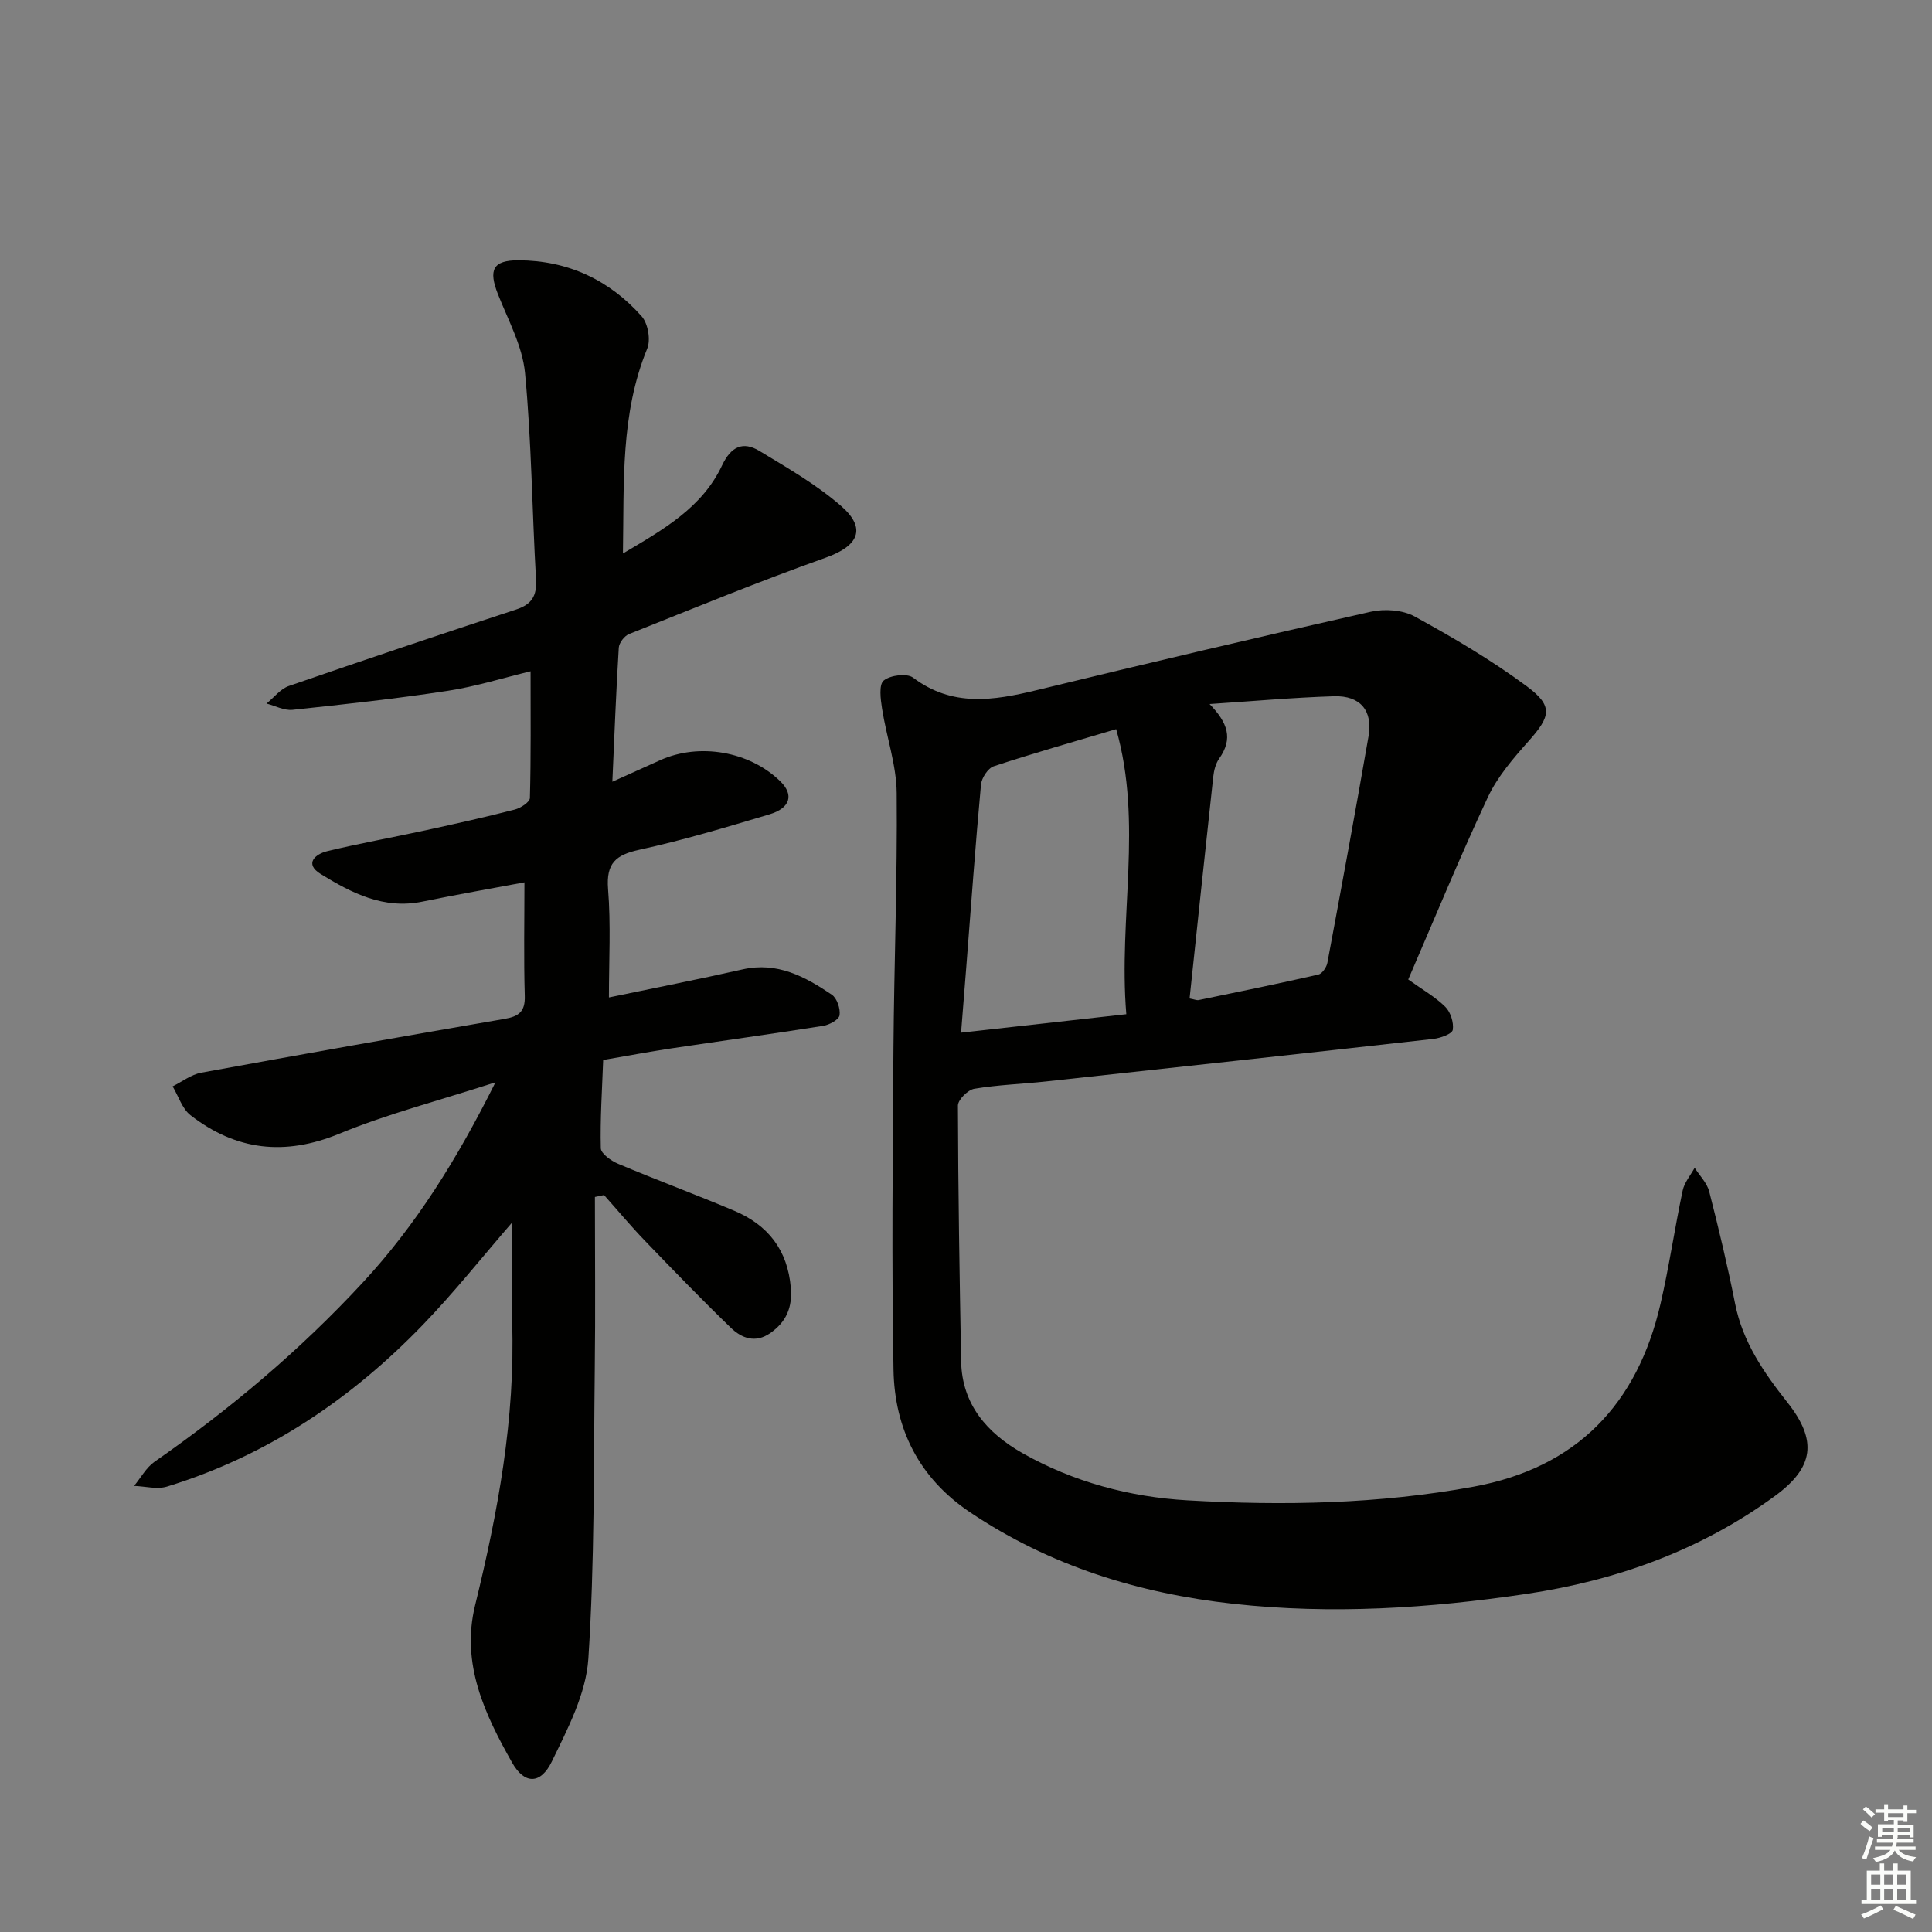 <svg enable-background="new 0 0 400 400" viewBox="0 0 400 400" xmlns="http://www.w3.org/2000/svg"><rect x="0" y="0" width="400" height="400" fill="#808080" stroke="none"/><path d="m291.56 202.79c2.93 2.1 5.58 3.59 7.67 5.66 1.1 1.09 1.79 3.27 1.55 4.77-.13.83-2.53 1.7-3.98 1.87-26.73 3-53.47 5.91-80.22 8.81-4.96.54-9.97.69-14.87 1.52-1.33.23-3.38 2.27-3.38 3.48.04 17.64.34 35.29.66 52.93.17 8.97 5.42 14.88 12.66 19 10.56 6 22.29 9.12 34.23 9.8 19.78 1.14 39.61.77 59.21-2.83 21.37-3.93 33.91-17.06 38.71-37.89 1.79-7.75 2.93-15.64 4.58-23.42.35-1.67 1.63-3.15 2.48-4.71 1.03 1.62 2.55 3.12 3.01 4.89 1.98 7.71 3.82 15.46 5.37 23.27 1.58 7.95 5.95 14.24 10.83 20.42 6.23 7.88 5.52 13.44-2.58 19.36-15.36 11.23-32.85 17.51-51.47 20.28-20.09 2.99-40.35 4.29-60.66 2.05-19.6-2.16-37.97-7.85-54.51-18.94-10.57-7.09-15.65-17.27-15.86-29.54-.39-22.15-.17-44.3-.01-66.46.13-17.64.83-35.28.67-52.91-.05-5.83-2.12-11.63-3.03-17.48-.31-1.96-.69-4.97.34-5.82 1.36-1.12 4.82-1.56 6.1-.59 8.11 6.1 16.62 4.75 25.52 2.59 23.04-5.6 46.12-11.04 69.24-16.25 2.85-.64 6.59-.38 9.07.98 7.98 4.38 15.89 9.03 23.19 14.44 5.56 4.12 4.97 6.24.39 11.38-3.18 3.57-6.44 7.36-8.44 11.63-5.76 12.29-10.92 24.88-16.47 37.71zm-60.47-51.83c-8.94 2.66-17.2 5-25.35 7.69-1.2.4-2.52 2.43-2.64 3.81-1.16 12.56-2.06 25.15-3.04 37.73-.33 4.23-.67 8.45-1.08 13.61 11.81-1.32 22.75-2.54 34.21-3.82-1.66-20.07 3.47-39.51-2.1-59.02zm19.34-5.2c3.76 3.89 4.92 7.15 1.98 11.31-.73 1.03-1.08 2.47-1.22 3.76-1.67 15.27-3.27 30.55-4.9 45.89.98.18 1.47.42 1.89.33 8.27-1.71 16.55-3.4 24.78-5.28.78-.18 1.69-1.51 1.86-2.43 2.92-15.62 5.8-31.25 8.52-46.9.92-5.3-1.69-8.46-7.16-8.29-8.59.27-17.16 1.05-25.75 1.61z" fill="#010100"/><path d="m126.07 206.51c9.27-1.93 18.51-3.74 27.68-5.81 7.18-1.62 12.95 1.5 18.48 5.25 1.07.73 1.79 2.91 1.59 4.25-.14.91-2.11 1.99-3.39 2.19-10.49 1.66-21.02 3.11-31.53 4.68-4.42.66-8.82 1.5-14.02 2.39-.22 6.12-.64 12.2-.49 18.26.03 1.14 2.16 2.64 3.63 3.25 7.95 3.35 16.05 6.35 23.99 9.7 6.99 2.95 11.07 8.12 11.72 15.96.34 4.11-.96 7.07-4.25 9.37-3.07 2.15-5.91 1.08-8.15-1.08-6.08-5.88-11.96-11.96-17.82-18.05-2.93-3.04-5.64-6.3-8.45-9.45-.63.13-1.26.27-1.89.4 0 11.9.12 23.81-.03 35.71-.24 19.98-.02 39.99-1.33 59.9-.48 7.24-4.27 14.49-7.55 21.25-2.3 4.75-5.64 4.84-8.23.26-5.65-10-10.63-20.45-7.67-32.56 4.72-19.27 8.33-38.66 7.67-58.63-.23-6.9-.04-13.82-.04-20.6-6.09 7.02-11.93 14.4-18.43 21.13-14.9 15.44-32.3 27.15-52.98 33.5-2.06.63-4.53-.06-6.82-.14 1.39-1.68 2.5-3.78 4.22-4.99 15.64-10.88 30.13-23.08 43.08-37.06 11.05-11.92 19.55-25.54 27.52-41.51-11.68 3.78-22.29 6.51-32.32 10.64-11.33 4.66-21.39 3.48-30.82-3.83-1.73-1.34-2.49-3.95-3.7-5.97 1.97-.97 3.84-2.45 5.92-2.83 20.9-3.83 41.83-7.53 62.78-11.14 2.97-.51 4.31-1.49 4.21-4.76-.23-7.78-.07-15.57-.07-23.51-6.68 1.25-13.92 2.51-21.12 3.99-8.03 1.66-14.7-1.8-21.07-5.72-3.43-2.11-1.14-4.12 1.38-4.73 6.76-1.63 13.61-2.85 20.41-4.33 6.15-1.34 12.3-2.71 18.4-4.28 1.22-.31 3.11-1.55 3.13-2.4.23-8.6.14-17.2.14-26.23-5.67 1.37-11.35 3.16-17.18 4.05-10.66 1.63-21.39 2.8-32.11 3.93-1.73.18-3.58-.83-5.38-1.3 1.53-1.24 2.87-3.02 4.61-3.63 15.64-5.41 31.34-10.67 47.07-15.84 3.2-1.05 4.31-2.79 4.12-6.19-.82-14.26-.93-28.58-2.28-42.78-.53-5.56-3.49-10.94-5.6-16.29-1.99-5.05-1.09-7.06 4.26-7.04 10.16.03 18.79 4.05 25.49 11.6 1.31 1.48 1.9 4.86 1.15 6.68-5.55 13.51-4.78 27.63-5.03 42.42 8.43-4.98 16.41-9.51 20.52-18.22 1.84-3.91 4.32-5.09 7.77-2.99 5.79 3.51 11.77 6.94 16.85 11.35 5.4 4.69 3.63 8.31-3.13 10.72-13.72 4.88-27.21 10.42-40.74 15.82-.96.38-2.07 1.83-2.13 2.84-.55 8.91-.89 17.83-1.33 27.74 3.9-1.76 6.89-3.1 9.88-4.45 8.12-3.67 18.53-1.85 24.89 4.36 2.85 2.78 2.12 5.54-2.27 6.85-8.91 2.66-17.83 5.34-26.9 7.32-4.9 1.07-6.89 2.78-6.49 8.09.6 7.41.18 14.85.18 22.49z" fill="#010100"/><g fill="#fbfcfa"><path d="m385.2 377.6.6-.7c.6.4 1.3.9 1.9 1.5l-.6.7c-.8-.5-1.4-1-1.9-1.5zm.3 7.1c.6-1.4 1.1-2.9 1.5-4.5.3.1.6.3.9.4-.5 1.4-1 2.9-1.5 4.4zm.2-10.1.6-.6c.7.5 1.3 1.1 1.9 1.6l-.7.7c-.6-.6-1.2-1.2-1.8-1.7zm8.4-.8h.8v.9h1.8v.7h-1.8v1.8h-.8v-.3h-1.2v.9h3.3v2.6h-.8v-.4h-2.5c0 .3 0 .6-.1.8h3.4v.7h-3.5c0 .3-.1.6-.1.8h4v.7h-3.5c.7.9 1.9 1.3 3.6 1.5-.2.2-.4.5-.6.9-1.9-.3-3.2-1.1-3.8-2.3-.5 1.1-1.8 2-3.9 2.4-.2-.3-.4-.5-.6-.8 1.9-.4 3.1-.9 3.6-1.7h-3.2v-.7h3.5c.1-.2.1-.5.2-.8h-3.3v-.7h3.4c0-.2 0-.5 0-.8h-2.4v.3h-.8v-2.6h3.3v-.9h-1.2v.3h-.8v-1.8h-1.8v-.7h1.8v-.9h.8v.9h3.2zm-4.4 5.5h2.4c0-.3 0-.6 0-.9h-2.4zm1.2-3.1h3.2v-.8h-3.2zm4.4 2.2h-2.4v.9h2.5v-.9z"/><path d="m389.2 385.8h.9v1.5h1.9v-1.5h.9v1.5h2.7v6h1.1v.9h-11.3v-.9h1.1v-6h2.7zm.2 8.7.5.8c-1.2.6-2.5 1.3-4 1.9-.2-.3-.3-.6-.6-.8 1.6-.6 3-1.3 4.1-1.9zm-2-4.3h1.9v-2.1h-1.9zm0 3.1h1.9v-2.2h-1.9zm2.7-3.1h1.9v-2.1h-1.9zm0 3.1h1.9v-2.2h-1.9zm2.4 1.3c1.4.6 2.7 1.2 4.1 1.8l-.5.9c-1.5-.7-2.8-1.4-4.1-1.9zm2.2-6.5h-1.9v2.1h1.9zm-1.9 5.2h1.9v-2.2h-1.9z"/></g></svg>